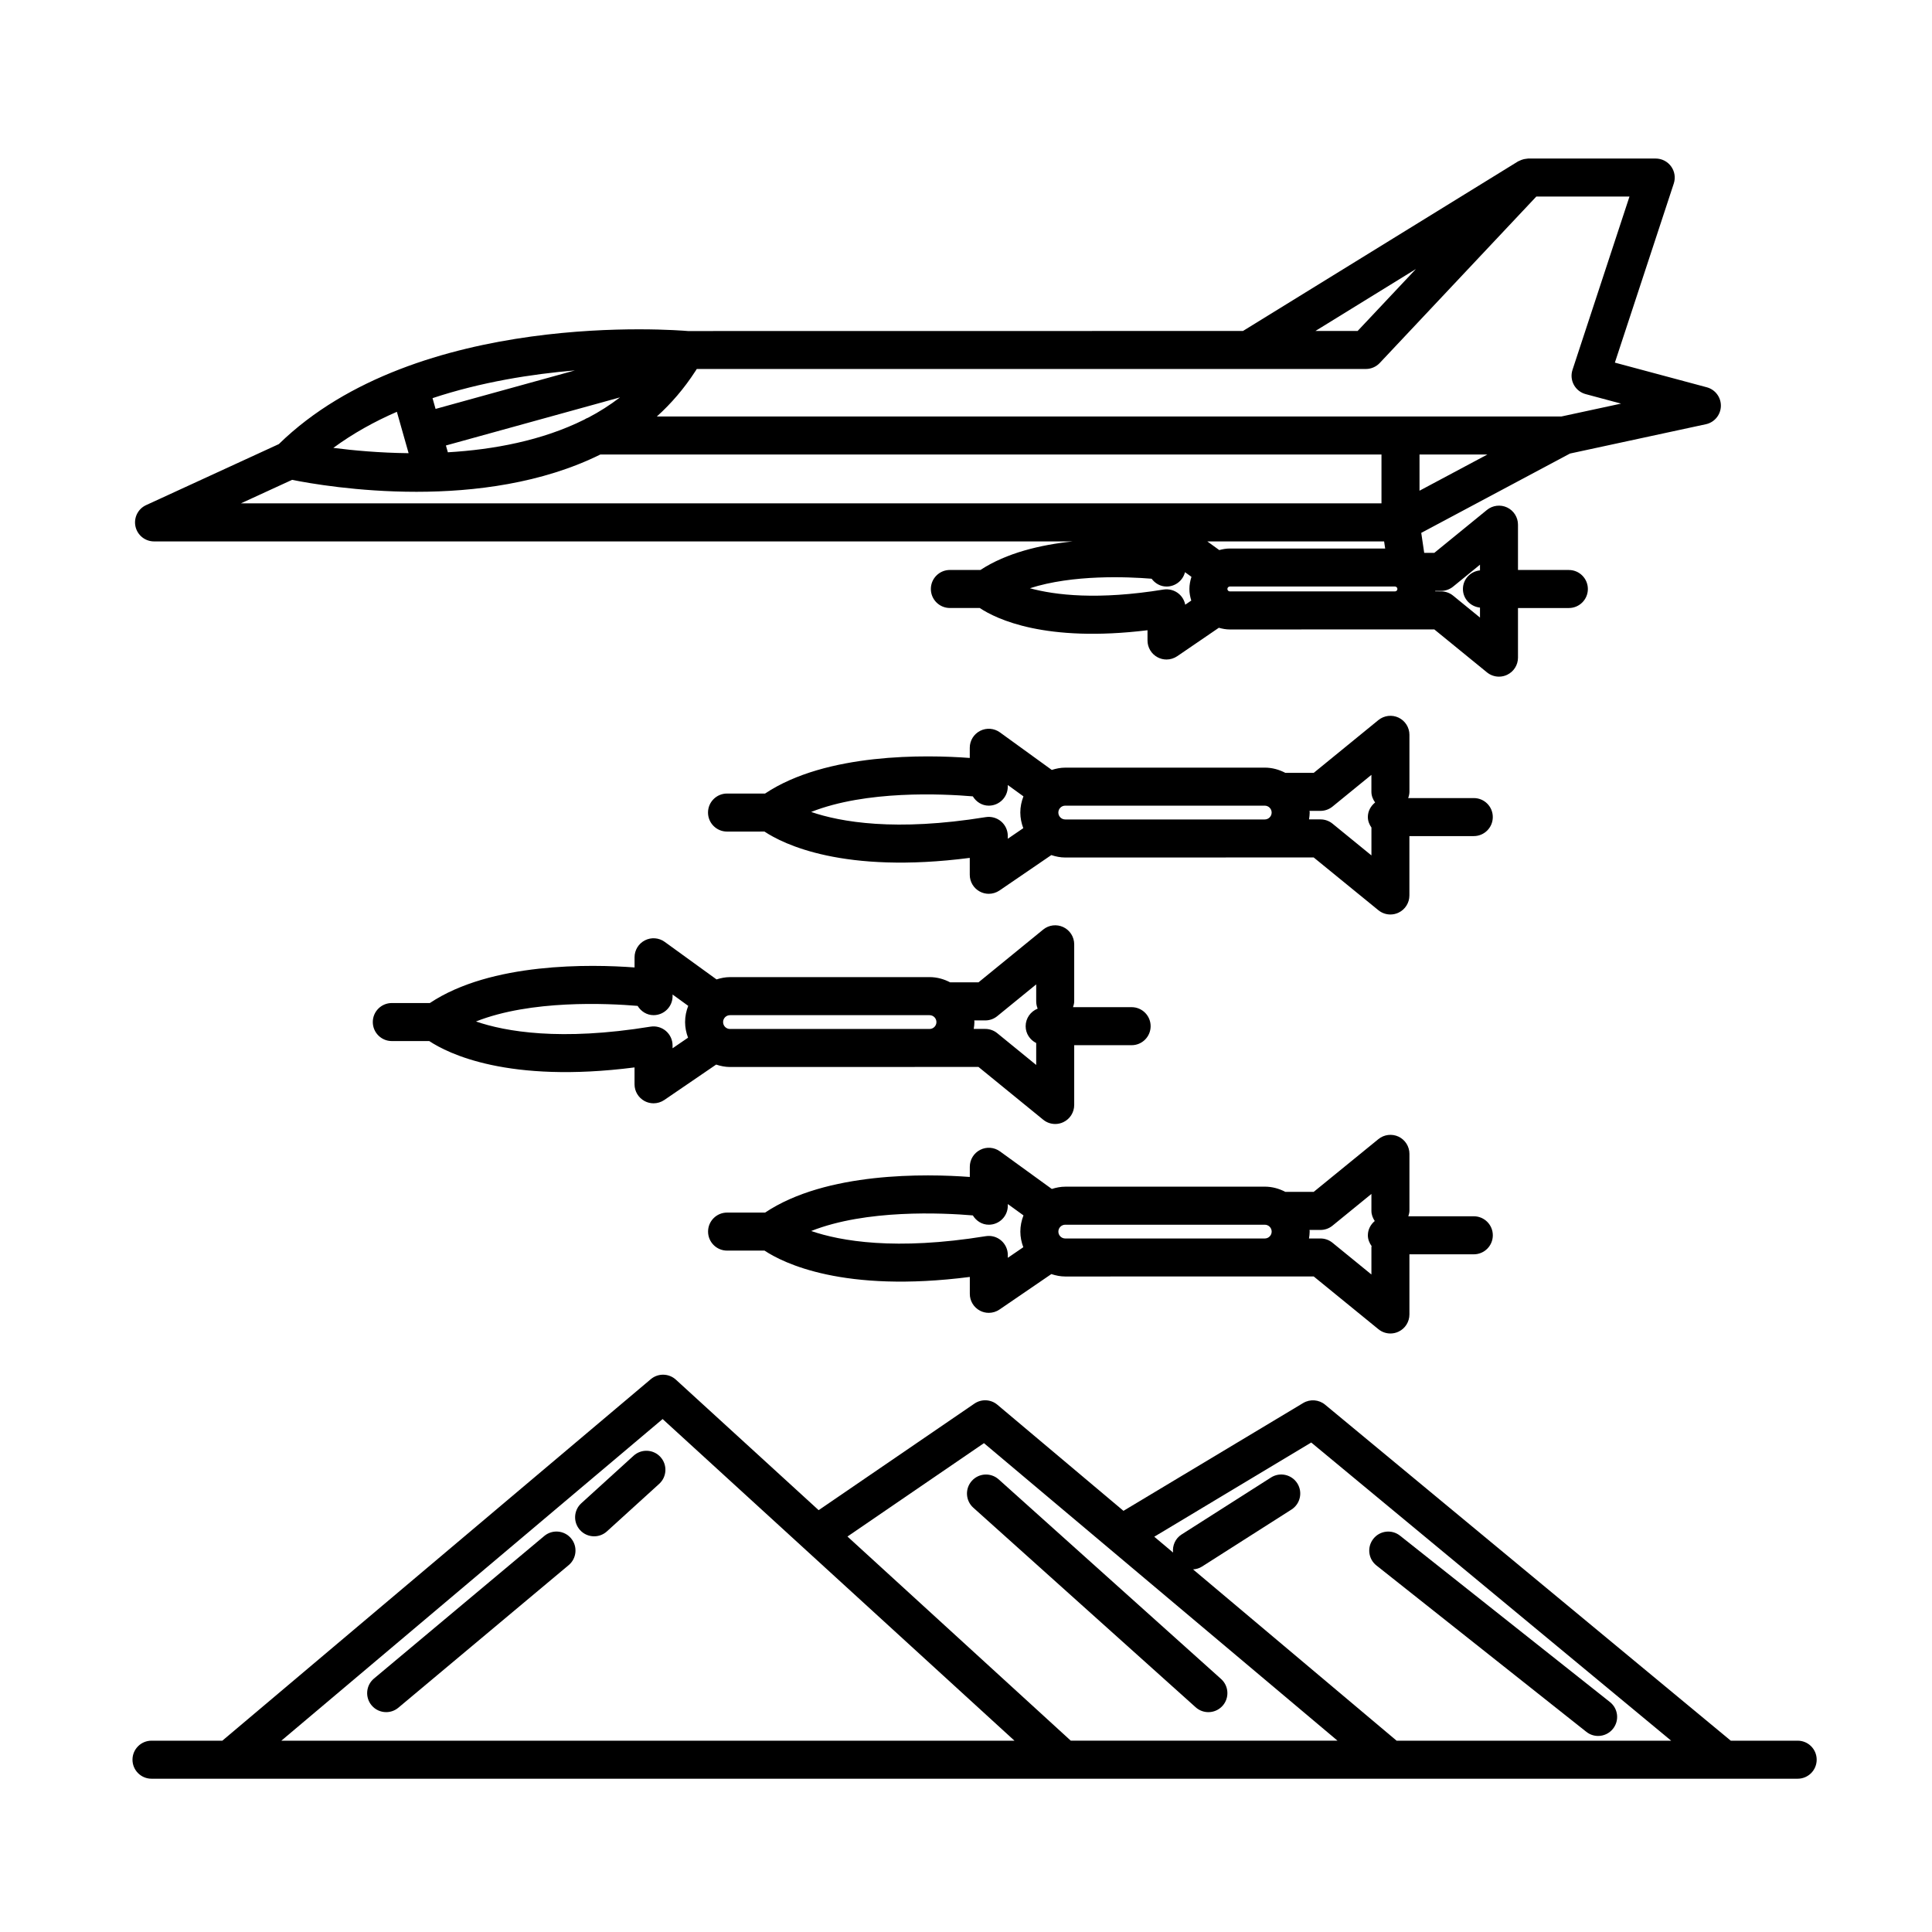 <?xml version="1.0" encoding="UTF-8"?>
<!-- Uploaded to: SVG Find, www.svgrepo.com, Generator: SVG Find Mixer Tools -->
<svg fill="#000000" width="800px" height="800px" version="1.1" viewBox="144 144 512 512" xmlns="http://www.w3.org/2000/svg">
 <g>
  <path d="m184.83 287.48h243.46c-8.523 0.891-17.547 3.031-24.465 7.566h-8.098c-2.781 0-5.039 2.258-5.039 5.039s2.258 5.039 5.039 5.039h7.914c4.438 2.953 17.398 9.203 44.461 5.894v2.719c0 1.867 1.031 3.582 2.684 4.453 0.734 0.395 1.547 0.586 2.352 0.586 0.992 0 1.988-0.297 2.84-0.875l11.027-7.535c0.926 0.262 1.891 0.449 2.898 0.449l54.203-0.016 13.957 11.387c0.918 0.746 2.039 1.133 3.184 1.133 0.734 0 1.473-0.16 2.16-0.488 1.758-0.836 2.875-2.606 2.875-4.551v-13.148h13.48c2.785 0 5.039-2.258 5.039-5.039s-2.254-5.039-5.039-5.039h-13.48v-12.016c0-1.945-1.125-3.719-2.875-4.551-1.754-0.832-3.84-0.578-5.344 0.645l-13.957 11.383h-2.676l-0.785-5.297 39.422-21.023 36.008-7.769c2.273-0.488 3.914-2.473 3.977-4.801 0.055-2.328-1.484-4.387-3.734-4.992l-24.359-6.535 15.613-47.469c0.504-1.535 0.242-3.219-0.711-4.527-0.945-1.309-2.465-2.086-4.082-2.086h-33.824c-0.023 0-0.055 0.012-0.082 0.012-0.102 0-0.195 0.035-0.301 0.039-0.484 0.035-0.945 0.145-1.395 0.316-0.16 0.059-0.309 0.125-0.465 0.207-0.133 0.066-0.277 0.102-0.402 0.176l-72.906 44.945-147.09 0.02c-2.934-0.25-71.742-5.84-108.42 29.961l-35.176 16.172c-2.152 0.988-3.32 3.344-2.816 5.656 0.508 2.309 2.551 3.961 4.922 3.961zm339.52 13.109h1.562c1.16 0 2.289-0.402 3.184-1.133l7.117-5.809v1.508c-2.535 0.266-4.523 2.332-4.523 4.934 0 2.602 1.996 4.664 4.523 4.934v2.641l-7.117-5.809c-0.898-0.734-2.019-1.133-3.184-1.133l-1.57-0.008c0-0.039 0.008-0.082 0.008-0.125zm-64.652 2.57-1.602 1.098c-0.211-1.113-0.801-2.137-1.676-2.883-1.133-0.957-2.621-1.359-4.074-1.137-17.367 2.828-28.668 1.492-35.414-0.344 11.348-3.664 25.852-3.043 32.254-2.523 0.918 1.223 2.312 2.07 3.965 2.07 2.359 0 4.332-1.617 4.887-3.805l1.707 1.234c-0.324 1.023-0.543 2.086-0.543 3.215-0.008 1.074 0.199 2.09 0.496 3.074zm4.25-15.68h46.855l0.281 1.883h-41.172c-0.973 0-1.895 0.172-2.793 0.414zm49.738 13.25h-43.77c-0.352 0-0.645-0.293-0.645-0.648 0-0.352 0.293-0.645 0.645-0.645h43.77c0.352 0 0.641 0.293 0.641 0.645 0 0.363-0.285 0.648-0.641 0.648zm6.5-26.684v-9.594h17.984zm-0.953-58.75-15.441 16.41h-11.18zm-190.95 27.074c0.051-0.082 0.102-0.152 0.145-0.23 0.074-0.117 0.145-0.238 0.223-0.352h177.32c1.387 0 2.715-0.574 3.672-1.586l41.5-44.113h24.688l-15.098 45.918c-0.434 1.316-0.309 2.75 0.352 3.969 0.66 1.219 1.789 2.109 3.129 2.469l9.383 2.519-15.805 3.41h-239.72c3.793-3.414 7.227-7.398 10.207-12.004zm-31.926-0.203-36.926 10.203-0.805-2.852c12.93-4.297 26.324-6.387 37.73-7.352zm11.949 7.148c-2.66 2.035-5.477 3.836-8.434 5.375-0.363 0.121-0.68 0.297-1.004 0.5-11.23 5.598-24.156 7.969-36.18 8.676l-0.516-1.805zm-59.129 3.82 3.109 10.969c-7.738-0.09-14.664-0.727-19.949-1.406 5.199-3.824 10.891-6.977 16.84-9.562zm-27.77 18.031c4.559 0.918 17.355 3.168 32.984 3.168 15.277 0 33.199-2.207 48.707-9.883h207.01v12.949l-302.26-0.004z"/>
  <path d="m314.85 435.81c0.734 0.387 1.547 0.578 2.352 0.578 0.996 0 1.988-0.297 2.84-0.875l13.742-9.387c1.164 0.383 2.383 0.641 3.672 0.641l65.852-0.016 17.148 13.984c0.918 0.75 2.047 1.137 3.184 1.137 0.734 0 1.473-0.16 2.16-0.488 1.758-0.836 2.875-2.609 2.875-4.551v-15.844h15.215c2.785 0 5.039-2.254 5.039-5.039 0-2.785-2.254-5.039-5.039-5.039h-15.527c0.16-0.492 0.312-0.996 0.312-1.551v-15.109c0-1.945-1.125-3.719-2.875-4.551-1.758-0.832-3.84-0.586-5.344 0.645l-17.148 13.992h-7.508c-1.641-0.863-3.481-1.391-5.461-1.391l-52.883 0.004c-1.25 0-2.434 0.246-3.566 0.609l-13.734-9.949c-1.531-1.109-3.562-1.27-5.246-0.406-1.688 0.863-2.746 2.594-2.746 4.488v2.695c-11.574-0.867-38.031-1.391-54.246 9.43h-10.082c-2.781 0-5.039 2.254-5.039 5.039 0 2.785 2.258 5.039 5.039 5.039h9.922c4.953 3.289 20.895 11.285 54.402 6.984v4.473c0 1.875 1.035 3.586 2.691 4.457zm87.344-21.387h2.91c1.16 0 2.289-0.398 3.184-1.137l10.316-8.414v4.5c0 0.68 0.141 1.328 0.387 1.926-1.859 0.742-3.184 2.539-3.184 4.664 0 1.965 1.152 3.621 2.797 4.453v5.812l-10.316-8.414c-0.898-0.734-2.019-1.137-3.184-1.137h-3.055c0.09-0.594 0.18-1.195 0.18-1.812 0.004-0.152-0.031-0.289-0.035-0.441zm-64.738-1.391h52.887c1.004 0 1.82 0.82 1.82 1.828s-0.816 1.828-1.82 1.828l-52.887 0.004c-1.008 0-1.828-0.82-1.828-1.828-0.004-1.012 0.82-1.832 1.828-1.832zm-67.32 1.672c14.559-5.769 34.773-4.812 42.84-4.133 0.887 1.441 2.41 2.457 4.227 2.457 2.781 0 5.039-2.254 5.039-5.039v-0.43l4.144 3.004c-0.52 1.336-0.832 2.777-0.832 4.293 0 1.465 0.301 2.852 0.785 4.144l-4.102 2.805v-0.754c0-1.477-0.645-2.875-1.773-3.84-1.125-0.957-2.609-1.375-4.07-1.137-23.91 3.891-38.465 1.305-46.258-1.371z"/>
  <path d="m403.69 491.34c0.734 0.387 1.547 0.578 2.352 0.578 0.996 0 1.988-0.297 2.84-0.883l13.738-9.391c1.164 0.383 2.387 0.641 3.68 0.641l65.848-0.012 17.145 13.98c0.918 0.75 2.047 1.137 3.184 1.137 0.734 0 1.473-0.16 2.16-0.488 1.758-0.836 2.875-2.609 2.875-4.551v-15.945h17.062c2.785 0 5.039-2.254 5.039-5.039 0-2.785-2.254-5.039-5.039-5.039h-17.352c0.141-0.465 0.293-0.934 0.293-1.441v-15.109c0-1.945-1.125-3.715-2.875-4.551-1.754-0.82-3.836-0.578-5.344 0.648l-17.145 13.98h-7.523c-1.641-0.852-3.477-1.379-5.453-1.379l-52.871 0.008c-1.25 0-2.434 0.246-3.562 0.605l-13.738-9.957c-1.535-1.113-3.562-1.273-5.25-0.406-1.688 0.863-2.746 2.594-2.746 4.488v2.695c-11.574-0.867-38.043-1.395-54.246 9.438h-10.078c-2.781 0-5.039 2.254-5.039 5.039 0 2.785 2.258 5.039 5.039 5.039h9.926c4.953 3.285 20.898 11.281 54.402 6.977v4.481c-0.008 1.867 1.027 3.578 2.68 4.457zm87.348-21.391h2.906c1.16 0 2.289-0.398 3.184-1.137l10.312-8.41v4.5c0 1.008 0.371 1.895 0.883 2.68-1.094 0.922-1.824 2.258-1.824 3.797 0 1.09 0.418 2.035 0.996 2.856-0.004 0.098-0.055 0.176-0.055 0.273v7.246l-10.312-8.41c-0.898-0.734-2.019-1.137-3.184-1.137h-3.047c0.09-0.594 0.18-1.195 0.18-1.812 0.008-0.156-0.031-0.297-0.039-0.445zm-64.734-1.387h52.875c1.008 0 1.828 0.816 1.828 1.824 0 1.008-0.82 1.824-1.828 1.824h-52.875c-1.008 0-1.824-0.816-1.824-1.824 0.004-1.008 0.816-1.824 1.824-1.824zm-67.332 1.668c14.559-5.769 34.77-4.816 42.84-4.133 0.887 1.445 2.41 2.465 4.231 2.465 2.785 0 5.039-2.254 5.039-5.039v-0.438l4.152 3.008c-0.52 1.336-0.832 2.777-0.832 4.293 0 1.461 0.301 2.848 0.785 4.141l-4.106 2.805v-0.754c0-1.477-0.648-2.875-1.773-3.84-1.125-0.961-2.586-1.375-4.074-1.137-23.922 3.879-38.473 1.305-46.262-1.371z"/>
  <path d="m620.41 605.3h-17.738l-107.51-89.047c-1.641-1.359-3.969-1.535-5.805-0.438l-47.625 28.574-33.414-28.117c-1.723-1.457-4.219-1.578-6.086-0.301l-41.281 28.238-37.832-34.582c-1.867-1.703-4.715-1.762-6.648-0.133l-113.55 95.805h-18.77c-2.781 0-5.039 2.254-5.039 5.039s2.258 5.039 5.039 5.039h436.25c2.785 0 5.039-2.254 5.039-5.039s-2.25-5.039-5.039-5.039zm-401.85 0 101.04-85.238 93.242 85.238zm209.21 0-59.184-54.105 36.172-24.746 93.699 78.848h-70.688zm86.344 0-53.941-45.395c0.812-0.055 1.629-0.273 2.359-0.742l23.715-15.113c2.348-1.496 3.039-4.609 1.547-6.957-1.5-2.352-4.621-3.039-6.957-1.547l-23.715 15.113c-1.664 1.062-2.445 2.938-2.254 4.777l-4.977-4.188 41.598-24.965 95.383 79.016z"/>
  <path d="m288.24 551.05-45.137 37.785c-2.133 1.785-2.414 4.961-0.629 7.094 0.996 1.188 2.422 1.805 3.863 1.805 1.145 0 2.289-0.383 3.234-1.176l45.137-37.785c2.133-1.785 2.414-4.961 0.629-7.094-1.781-2.129-4.961-2.418-7.098-0.629z"/>
  <path d="m311.91 529.78-13.852 12.594c-2.062 1.875-2.207 5.062-0.336 7.117 0.992 1.094 2.359 1.648 3.731 1.648 1.211 0 2.422-0.434 3.387-1.309l13.852-12.594c2.062-1.875 2.207-5.062 0.336-7.117-1.871-2.059-5.059-2.211-7.117-0.34z"/>
  <path d="m401.93 543.55 58.938 52.898c0.961 0.867 2.168 1.289 3.367 1.289 1.375 0 2.754-0.562 3.75-1.672 1.859-2.07 1.688-5.254-0.383-7.113l-58.938-52.898c-2.07-1.859-5.262-1.688-7.113 0.383-1.863 2.07-1.691 5.254 0.379 7.113z"/>
  <path d="m564.39 602.95c0.926 0.734 2.023 1.094 3.125 1.094 1.484 0 2.957-0.656 3.949-1.91 1.734-2.18 1.367-5.352-0.816-7.074l-55.617-44.082c-2.18-1.738-5.352-1.367-7.074 0.816-1.734 2.18-1.367 5.352 0.816 7.074z"/>
  <path d="m534.58 355.5h-17.398c0.188-0.523 0.332-1.066 0.332-1.656v-15.113c0-1.945-1.125-3.719-2.875-4.551-1.754-0.832-3.836-0.578-5.344 0.645l-17.145 13.992h-7.516c-1.641-0.855-3.481-1.387-5.461-1.387l-52.875 0.004c-1.25 0-2.434 0.246-3.566 0.605l-13.738-9.949c-1.535-1.113-3.562-1.27-5.25-0.406s-2.746 2.594-2.746 4.488v2.695c-11.574-0.867-38.031-1.391-54.246 9.43h-10.082c-2.781 0-5.039 2.258-5.039 5.039s2.258 5.039 5.039 5.039l9.922-0.004c4.949 3.289 20.887 11.305 54.406 6.977v4.481c0 1.867 1.031 3.582 2.684 4.453 0.734 0.395 1.547 0.586 2.352 0.586 0.996 0 1.988-0.297 2.84-0.875l13.734-9.387c1.168 0.383 2.387 0.645 3.684 0.645l65.848-0.016 17.145 13.984c0.918 0.746 2.047 1.133 3.184 1.133 0.734 0 1.473-0.16 2.16-0.488 1.758-0.836 2.875-2.606 2.875-4.551v-15.738h17.062c2.785 0 5.039-2.258 5.039-5.039 0.008-2.781-2.238-5.035-5.023-5.035zm-119.4 7.973-4.106 2.805v-0.754c0-1.477-0.648-2.883-1.773-3.84-1.133-0.957-2.621-1.367-4.074-1.137-23.93 3.883-38.473 1.293-46.262-1.371 14.555-5.769 34.773-4.816 42.84-4.133 0.887 1.445 2.41 2.465 4.227 2.465 2.785 0 5.039-2.258 5.039-5.039v-0.434l4.152 3.008c-0.52 1.336-0.832 2.769-0.832 4.289 0.004 1.461 0.305 2.848 0.789 4.141zm63.992-2.309h-52.875c-1.008 0-1.824-0.82-1.824-1.832 0-1.008 0.816-1.824 1.824-1.824h52.875c1.008 0 1.828 0.82 1.828 1.824 0.004 1.012-0.82 1.832-1.828 1.832zm27.324-0.629c0 1.062 0.402 1.996 0.969 2.805 0 0.039-0.02 0.07-0.02 0.109v7.246l-10.312-8.414c-0.898-0.734-2.019-1.133-3.184-1.133h-3.047c0.09-0.598 0.18-1.195 0.18-1.82 0-0.152-0.039-0.289-0.047-0.438h2.906c1.16 0 2.289-0.402 3.184-1.133l10.312-8.414v4.492c0 1.074 0.406 2.012 0.984 2.832-1.152 0.926-1.926 2.281-1.926 3.867z"/>
 </g>
</svg>